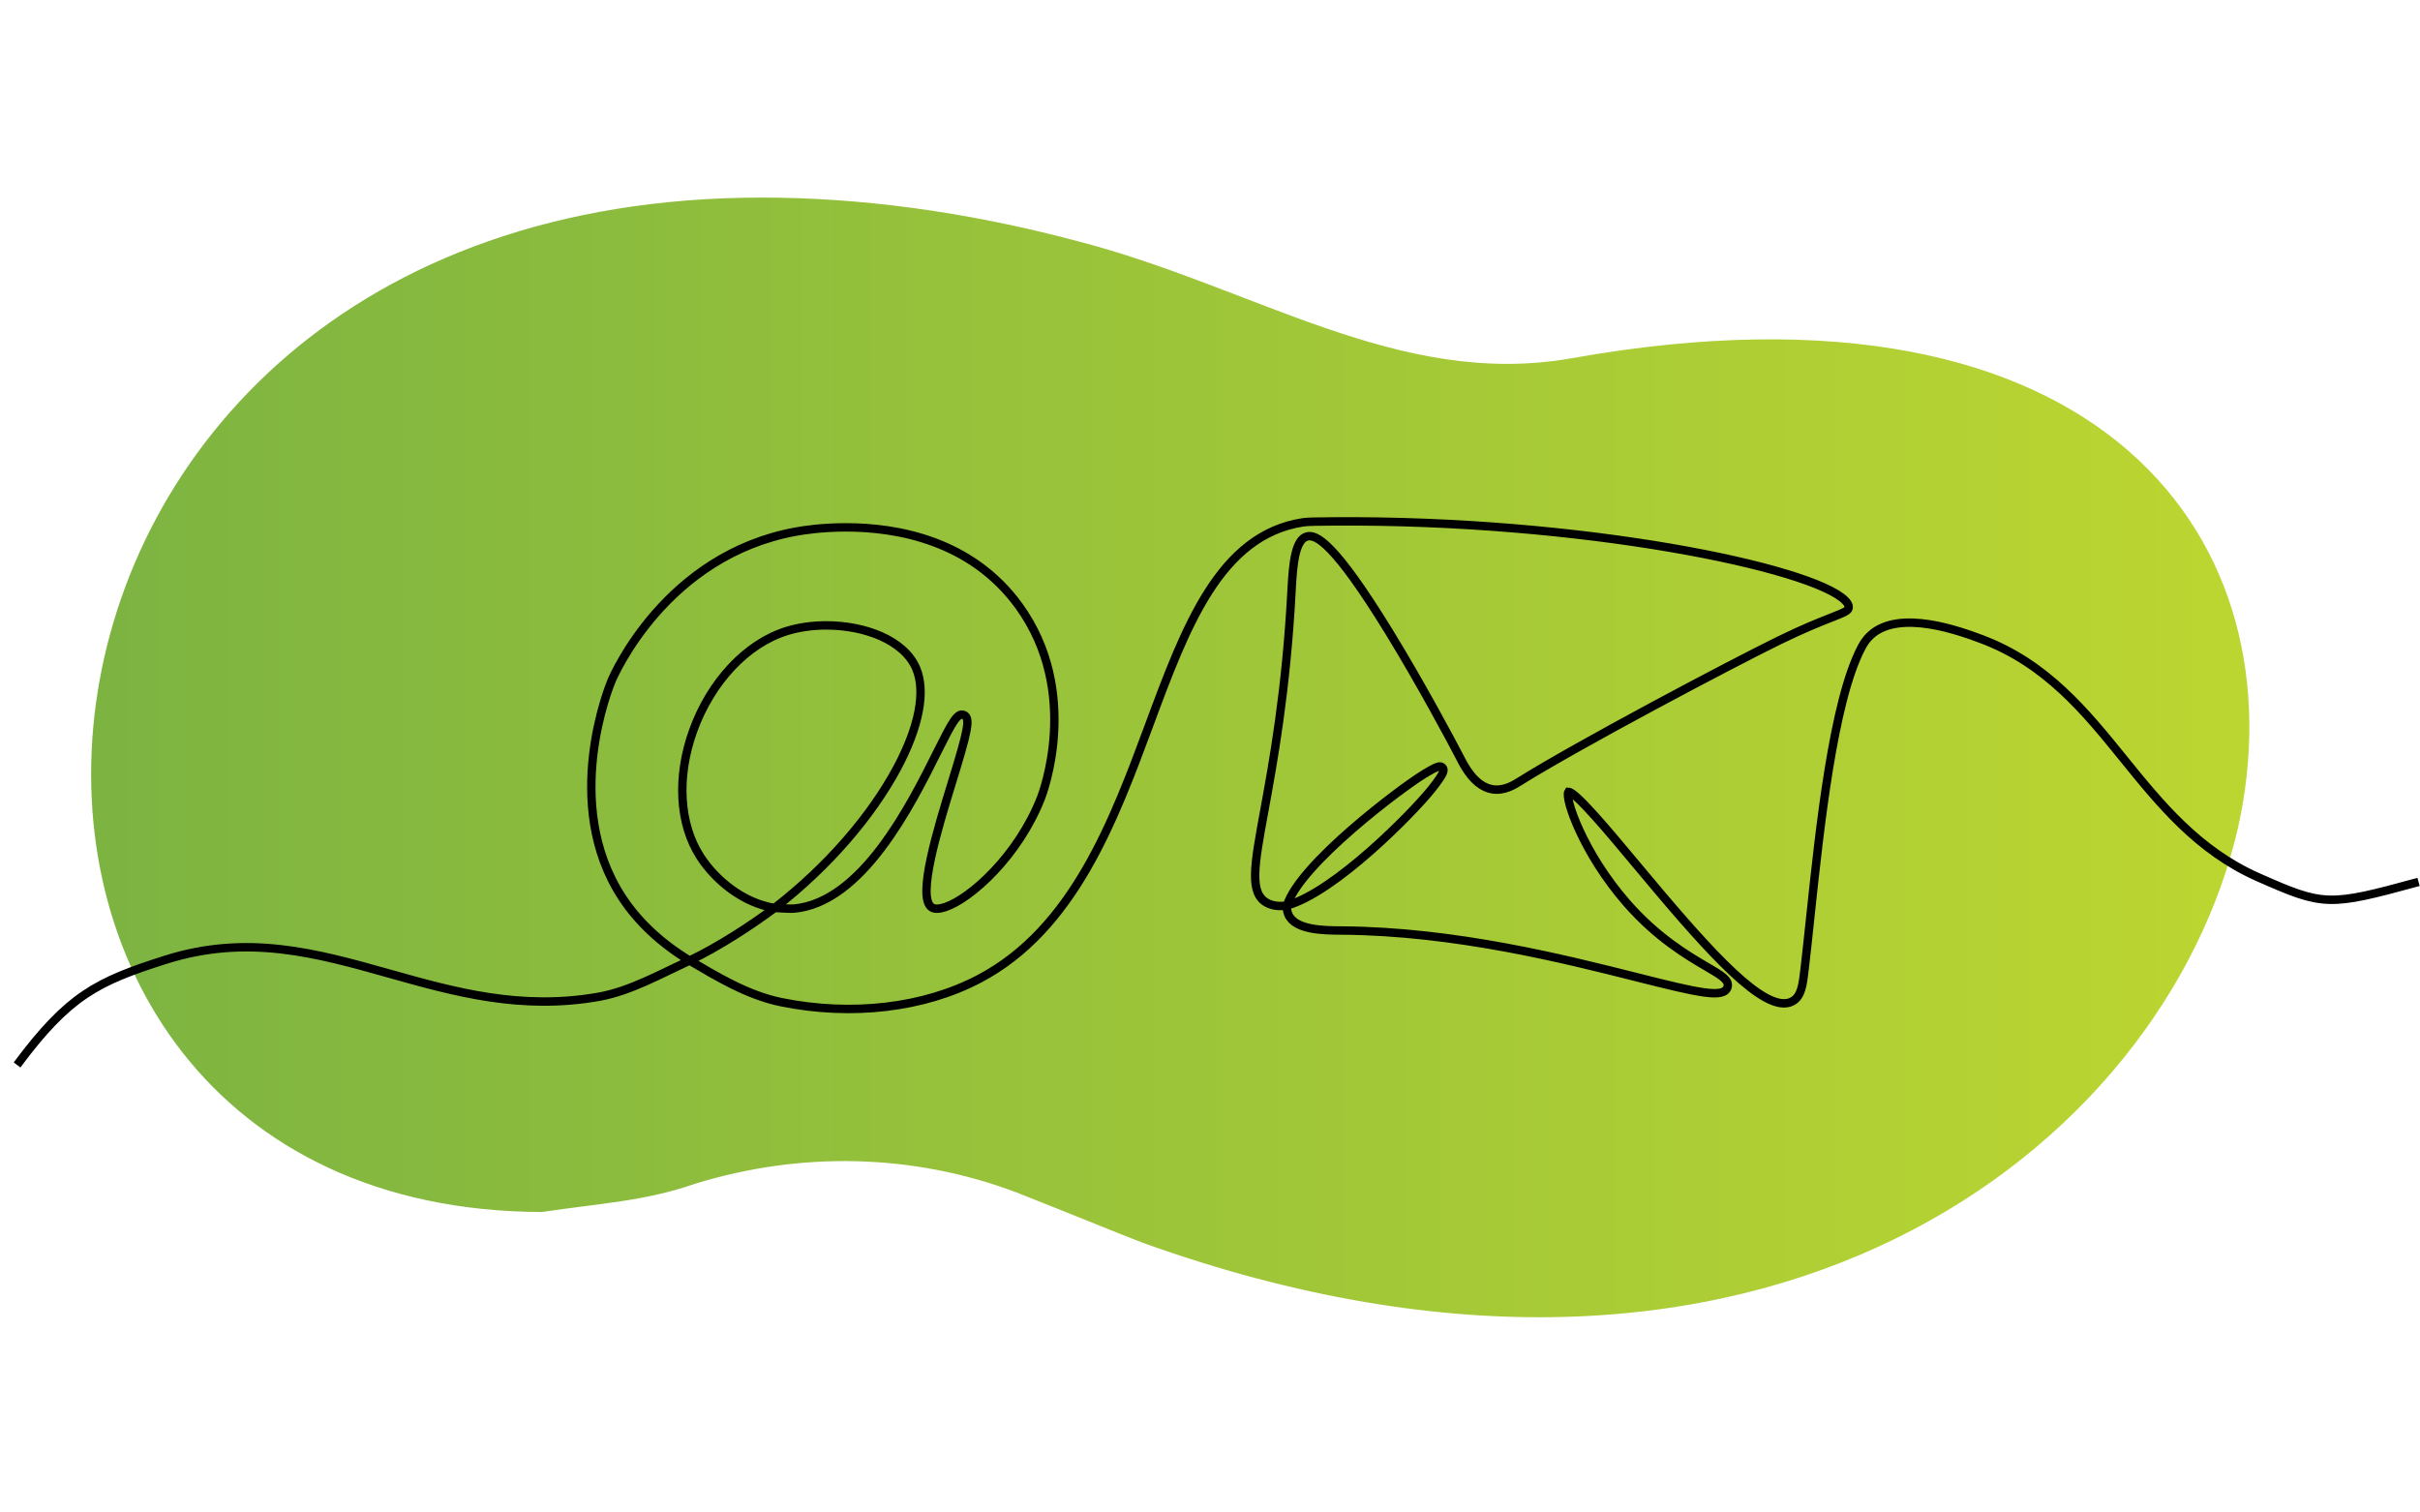 <svg xmlns="http://www.w3.org/2000/svg" width="160" height="100" viewBox="0 0 160 100">
  <style>
  path.line { stroke: #000; }
  @media (prefers-color-scheme: dark) {
    path.line { stroke: #fff; }
  }
  </style>
  <defs>
    <linearGradient id="linear-gradient" x1="0%" y1="0%" x2="100%" y2="0%">
      <stop offset="0%" stop-color="#76b043" />
      <stop offset="100%" stop-color="#bed730" />
    </linearGradient>
  </defs>
  <path class="oval" d="M0.209,0.175C0.236,0.171 0.257,0.17 0.28,0.162C0.329,0.147 0.381,0.148 0.429,0.166C0.452,0.175 0.474,0.184 0.487,0.189C0.775,0.292 0.961,0.145 0.995,-0.002C1.024,-0.132 0.934,-0.262 0.686,-0.218C0.606,-0.204 0.539,-0.251 0.457,-0.272C0.404,-0.286 0.355,-0.292 0.311,-0.292C-0.071,-0.292 -0.096,0.174 0.209,0.175Z" transform="matrix(142.685,0,0,143.622,6,55)" fill="url(#linear-gradient)"/>
  <path class="line" d="M290.44,43.645C279.693,46.566 279.153,46.542 271.323,43.102C264.118,39.936 259.615,34.402 255.259,29.05C250.715,23.467 246.016,17.693 238.263,14.814C235.855,13.921 228.525,11.2 225.066,14.342C224.504,14.852 224.184,15.385 223.945,15.84C220.578,22.248 218.986,37.175 217.823,48.074C217.592,50.242 217.374,52.289 217.161,54.082C216.953,55.842 216.788,57.231 215.725,57.809C215.418,57.976 215.077,58.056 214.705,58.056C211.19,58.057 204.867,50.872 197.101,41.603C193.879,37.759 189.877,32.982 188.984,32.949C188.511,33.671 190.713,40.189 195.945,46.144C199.583,50.285 203.283,52.434 205.493,53.718C207.249,54.738 208.217,55.3 207.971,56.132C207.562,57.513 204.538,56.812 197.128,54.953C188.507,52.79 175.479,49.52 162.014,49.413L161.834,49.412C159.786,49.397 156.357,49.374 155.553,47.494C155.415,47.172 155.367,46.818 155.398,46.436C154.52,46.576 153.726,46.499 153.049,46.15C150.874,45.029 151.478,41.759 152.681,35.243C153.729,29.568 155.312,20.994 155.943,9.027L155.949,8.902C156.107,5.902 156.381,2.947 157.824,2.627C158.871,2.395 161.021,3.326 167.613,14.017C171.357,20.09 175.018,26.9 176.113,29.012L176.127,29.039C176.585,29.923 177.801,32.271 179.861,32.64C181.275,32.893 182.519,32.115 183.05,31.783C190.103,27.381 208.461,17.739 214.077,15.006C217.024,13.572 219.02,12.791 220.34,12.273C222.117,11.579 222.434,11.423 222.437,11.019C222.439,10.789 222.293,10.523 222.003,10.232C218.076,6.299 190.68,0.627 160.908,0.851C158.95,0.865 157.871,0.874 157.306,0.96C147.36,2.475 143.283,13.404 138.968,24.975C134.725,36.352 129.916,49.246 118.695,55.135C112.087,58.603 103.468,59.618 95.05,57.919C91.004,57.102 87.32,54.854 84.103,52.978C80.647,54.577 76.979,56.621 73.275,57.275C63.963,58.919 56.002,56.691 48.304,54.538C39.581,52.098 31.341,49.792 21.518,52.897C13.42,55.458 10.02,57.105 3.84,65.367M155.398,46.436C156.965,41.483 168.999,32.527 171.657,30.902C173.446,29.808 173.734,29.814 173.965,30.092C174.148,30.311 174.336,30.539 172.641,32.65C170.437,35.396 161.146,44.842 155.398,46.436M94.251,46.734C94.651,46.752 96.127,46.85 96.534,46.814C104.691,46.103 110.499,34.53 113.619,28.311C115.454,24.657 116.07,23.515 116.832,23.831C117.675,24.181 117.289,25.765 115.404,31.859C113.719,37.309 111.173,45.543 113.014,46.678C113.349,46.884 113.903,46.869 114.614,46.632C117.666,45.615 123.335,40.545 126.043,33.668C126.243,33.16 130.853,21.119 123.412,10.892C117.719,3.068 108.8,1.557 102.763,1.557C99.954,1.557 97.769,1.884 96.824,2.055C81.256,4.856 75.049,19.15 74.792,19.759C74.543,20.349 68.765,34.337 76.009,45.422C77.943,48.381 80.721,50.949 84.103,52.978C87.404,51.422 91.348,48.89 94.251,46.734M100.413,13.193C98.772,13.193 97.146,13.416 95.689,13.866C90.915,15.337 86.639,19.869 84.528,25.691C82.54,31.178 82.858,36.767 85.378,40.643C87.203,43.451 90.498,46.152 94.251,46.734C100.665,41.801 105.838,35.759 108.867,30.129C111.512,25.212 112.317,21.003 111.135,18.277C109.681,14.923 104.99,13.193 100.413,13.193Z" transform="matrix(0.554,0,0,0.557,-1,34)" fill="none" stroke-width="1"/>
</svg>